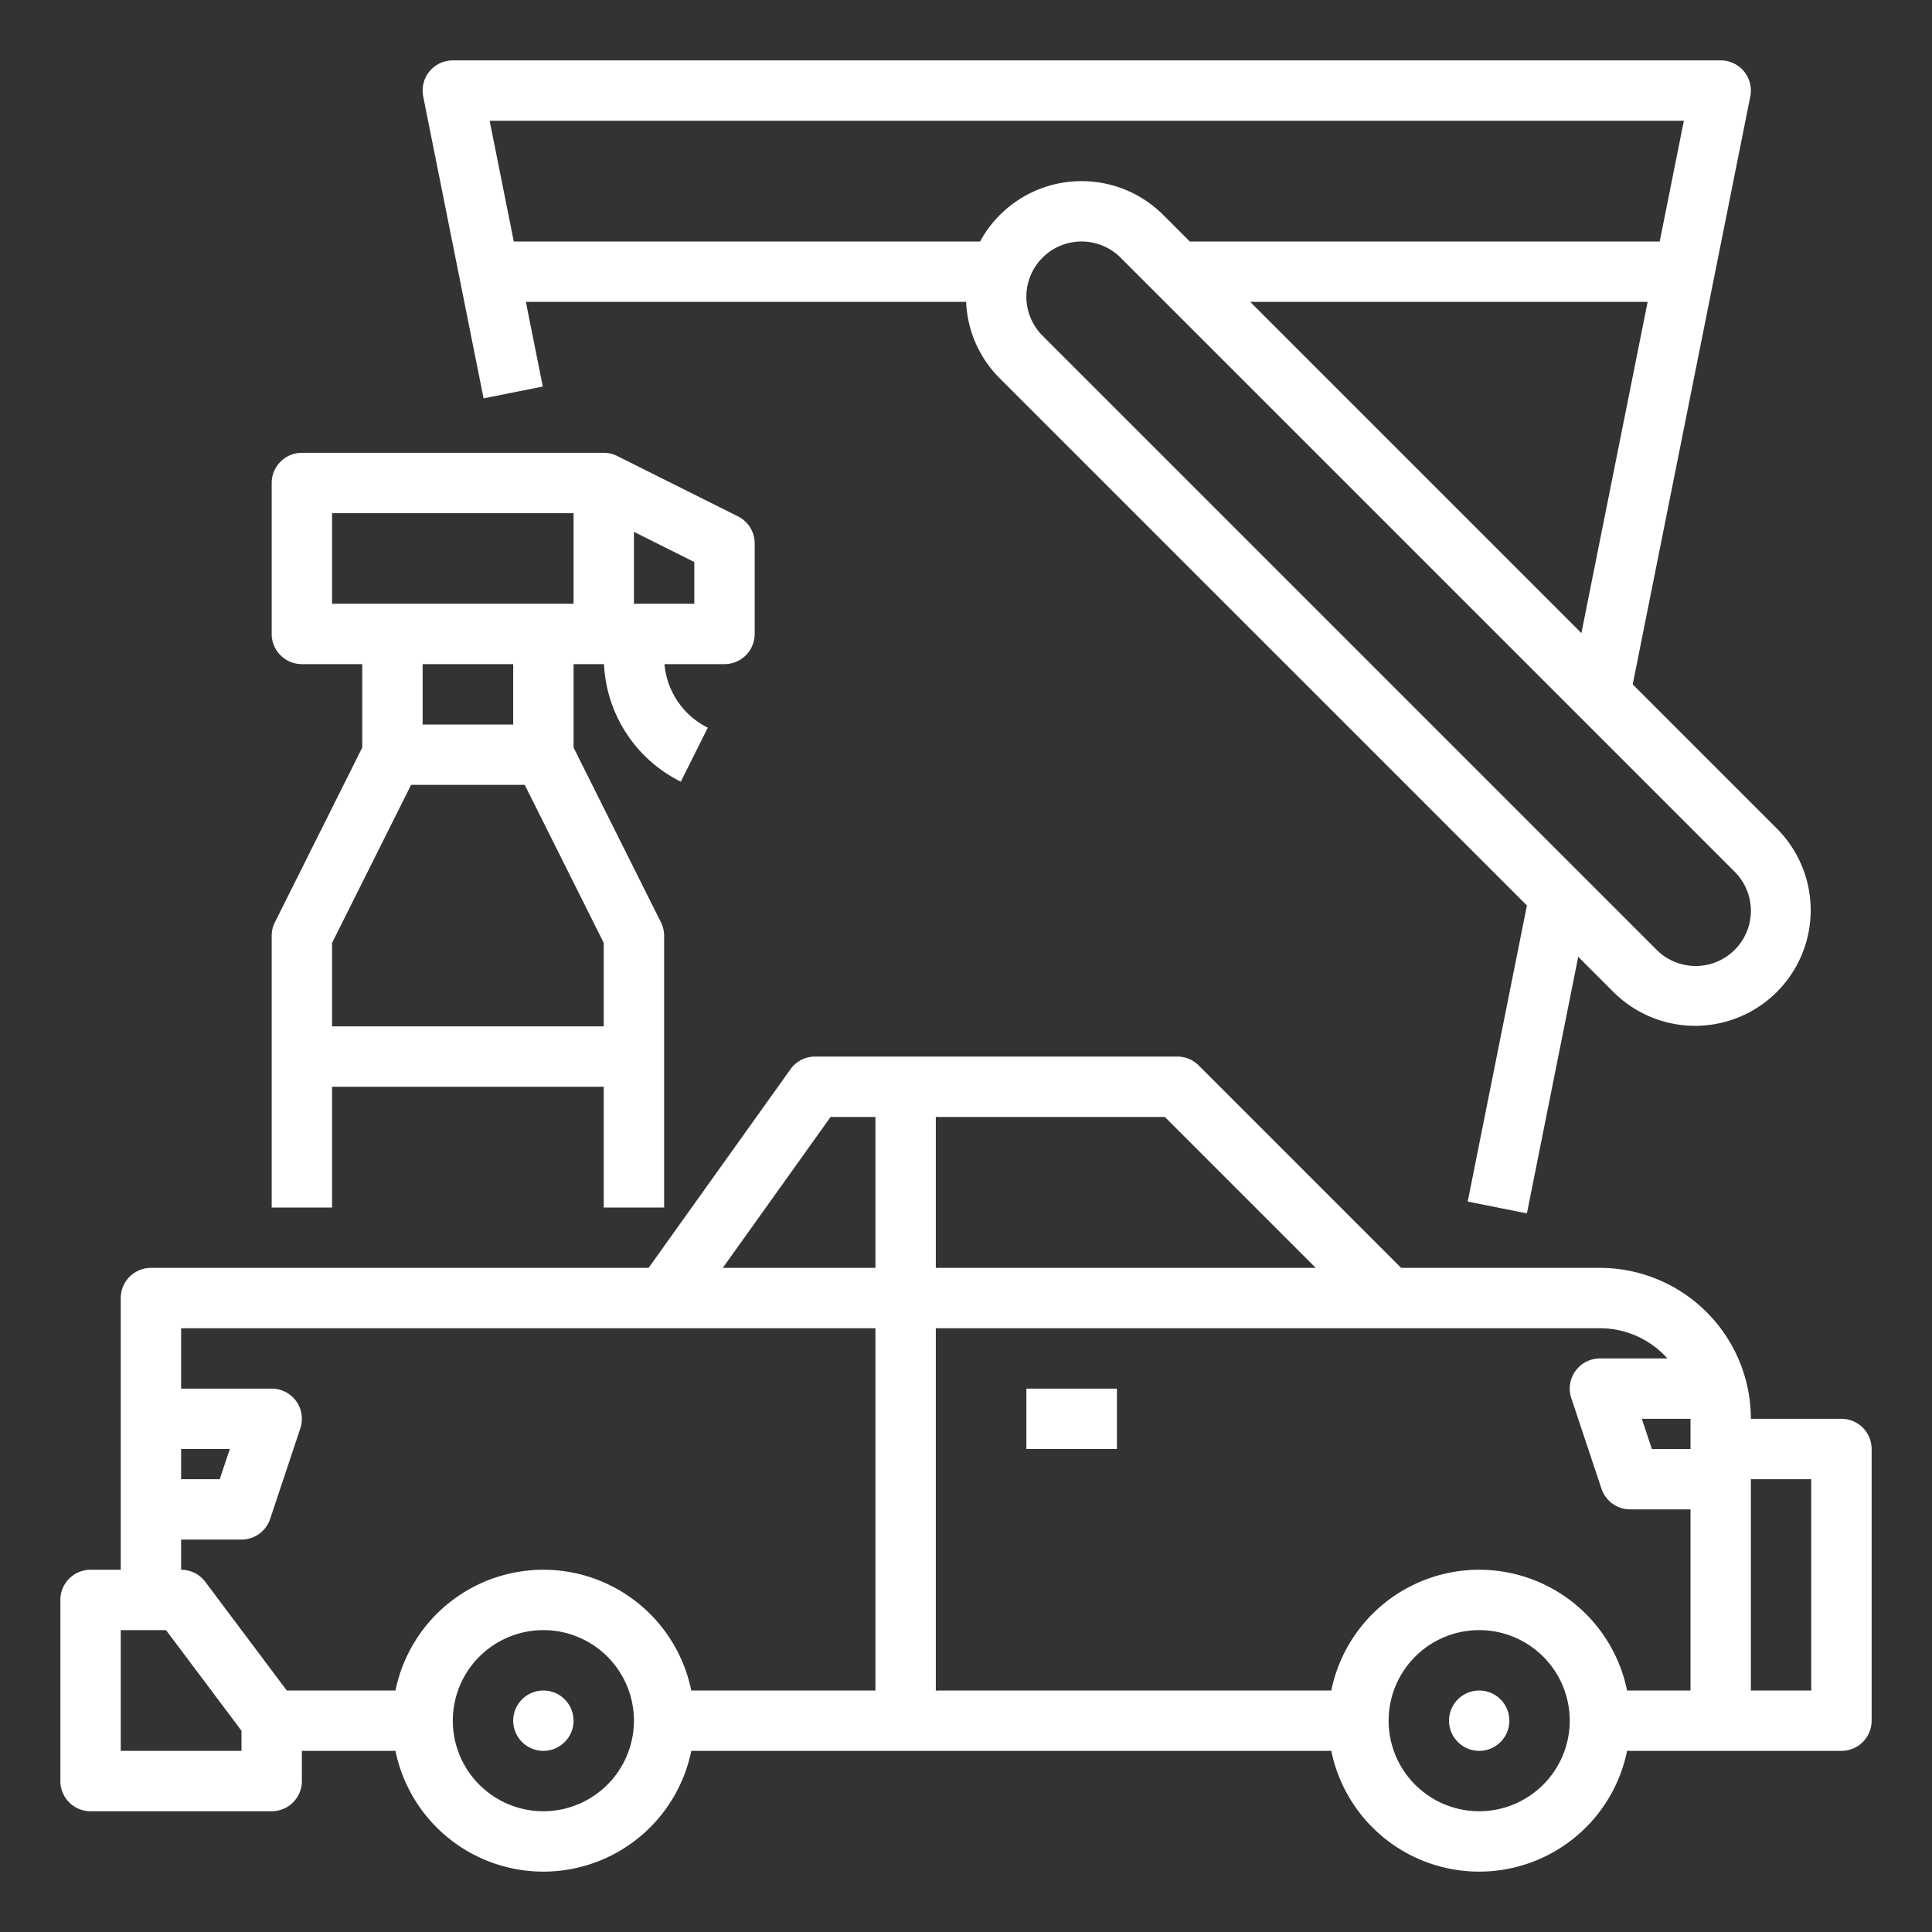 <?xml version="1.0"?>
<svg xmlns="http://www.w3.org/2000/svg" id="outline" viewBox="0 0 512 512" width="512" height="512" style="fill:#fff;"><rect x="0" y="0" width="512" height="512" fill="#333333" stroke="none"/><circle cx="144" cy="456" r="8"/><circle cx="392" cy="456" r="8"/><path d="M216,280a7.999,7.999,0,0,0-6.51,3.35L171.883,336H40a8,8,0,0,0-8,8v72H24a8,8,0,0,0-8,8v48a8,8,0,0,0,8,8H72a8,8,0,0,0,8-8v-8h24.805a40.004,40.004,0,0,0,78.39,0H352.805a40.004,40.004,0,0,0,78.39,0H488a8,8,0,0,0,8-8V384a8,8,0,0,0-8-8H464a40.046,40.046,0,0,0-40-40H371.313l-53.656-53.657A8.001,8.001,0,0,0,312,280M48,384H60.9l-2.666,8H48Zm16,80H32V432H44l20,26.666Zm80,16a24,24,0,1,1,24-24A24.027,24.027,0,0,1,144,480Zm88-32H183.195a40.004,40.004,0,0,0-78.39,0H76L54.4,419.2A8.002,8.002,0,0,0,48,416v-8H64a8.001,8.001,0,0,0,7.59-5.47l8-24A8,8,0,0,0,72,368H48V352H232Zm0-112H191.545l28.572-40H232Zm16-40h60.687L348.686,336H248ZM392,480a24,24,0,1,1,24-24A24.027,24.027,0,0,1,392,480Zm56-32H431.195a40.004,40.004,0,0,0-78.39,0H248V352H424a23.943,23.943,0,0,1,17.869,8H424a8,8,0,0,0-7.59,10.53l8,24A8.001,8.001,0,0,0,432,400h16Zm0-64H437.766l-2.666-8H448Zm32,64H464V392h16Z"/><rect x="272" y="368" width="24" height="16"/><path d="M72.845,244.422A7.996,7.996,0,0,0,72,248v72H88V288h72v32h16V248a7.996,7.996,0,0,0-.845-3.578L152,198.112V176h8.065a36.712,36.712,0,0,0,20.356,31.155l7.156-14.311A20.809,20.809,0,0,1,176.094,176H192a8,8,0,0,0,8-8V144a8,8,0,0,0-4.422-7.155l-32-16A7.999,7.999,0,0,0,160,120H80a8,8,0,0,0-8,8v40a8,8,0,0,0,8,8H96v22.112ZM168,140.944l16,8V160H168ZM88,160V136h64v24Zm48,16v16H112V176Zm-27.056,32h30.111L160,249.889V272H88V249.889Z"/><path d="M462.187,18.928A8,8,0,0,0,456,16H120a8.001,8.001,0,0,0-7.845,9.569l16,80,15.689-3.138L139.359,80H256.033a30.407,30.407,0,0,0,8.936,20.284L404.649,239.962l-15.694,78.469,15.689,3.138,13.602-68.009,9.469,9.469a30.628,30.628,0,0,0,43.314-43.313l-38.346-38.346L463.845,25.569A8.001,8.001,0,0,0,462.187,18.928Zm-2.471,212.101a14.627,14.627,0,1,1-20.686,20.687L276.284,88.971a14.627,14.627,0,1,1,20.686-20.687Zm-40.629-63.257L331.313,80H436.641ZM439.841,64H315.313l-7.029-7.029A30.621,30.621,0,0,0,259.725,64H136.159l-6.4-32H446.241Z"/></svg>

